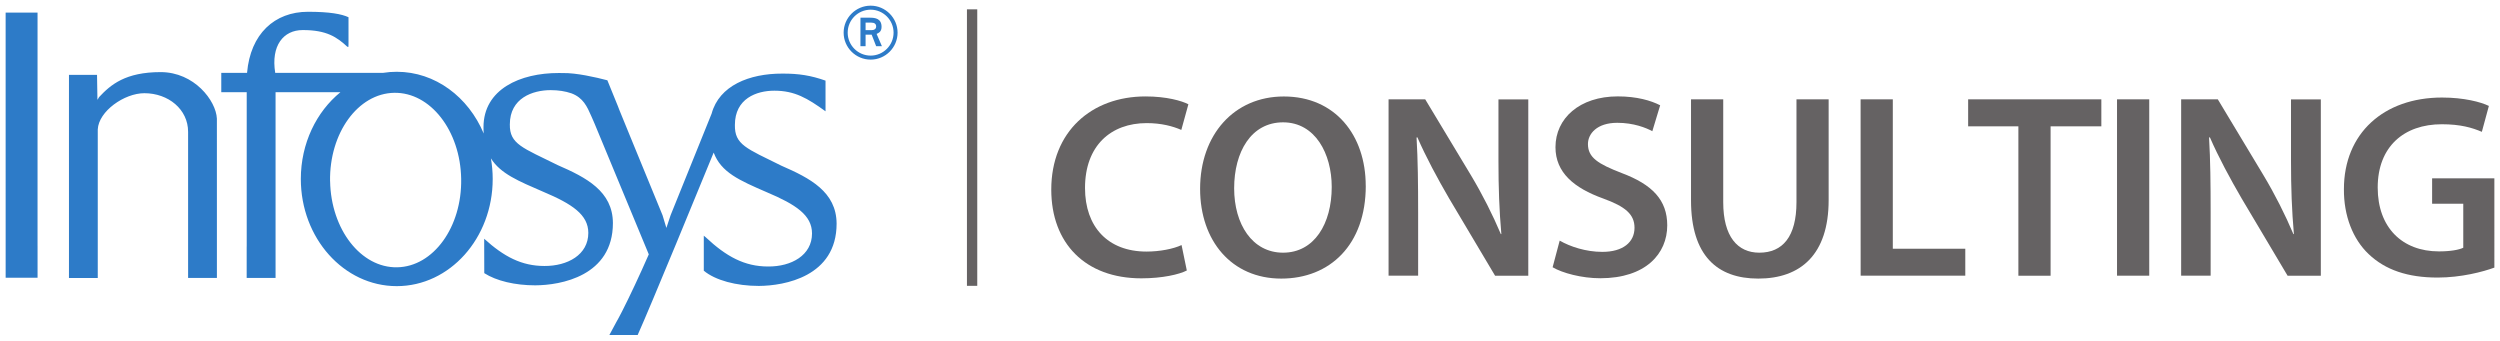 <?xml version="1.0" encoding="UTF-8" standalone="no"?>
<!-- Created with Inkscape (http://www.inkscape.org/) -->

<svg
   xmlns:dc="http://purl.org/dc/elements/1.1/"
   xmlns:cc="http://creativecommons.org/ns#"
   xmlns:rdf="http://www.w3.org/1999/02/22-rdf-syntax-ns#"
   xmlns:svg="http://www.w3.org/2000/svg"
   xmlns="http://www.w3.org/2000/svg"
   xmlns:sodipodi="http://sodipodi.sourceforge.net/DTD/sodipodi-0.dtd"
   xmlns:inkscape="http://www.inkscape.org/namespaces/inkscape"
   width="221.754"
   height="30.207"
   viewBox="0 0 58.672 7.992"
   version="1.1"
   id="svg8940"
   inkscape:version="0.92.0 r15299"
   sodipodi:docname="infosys consulting.svg">
  <defs
     id="defs8934" />
  <sodipodi:namedview
     id="base"
     pagecolor="#ffffff"
     bordercolor="#666666"
     borderopacity="1.0"
     inkscape:pageopacity="0.0"
     inkscape:pageshadow="2"
     inkscape:zoom="4.0633426"
     inkscape:cx="110.37711"
     inkscape:cy="14.603191"
     inkscape:document-units="mm"
     inkscape:current-layer="layer1"
     showgrid="false"
     fit-margin-top="0"
     fit-margin-left="0"
     fit-margin-right="0"
     fit-margin-bottom="0"
     units="px"
     inkscape:window-width="1280"
     inkscape:window-height="744"
     inkscape:window-x="-4"
     inkscape:window-y="-4"
     inkscape:window-maximized="1" />
  <g
     inkscape:label="Layer 1"
     inkscape:groupmode="layer"
     id="layer1"
     transform="translate(-61.51,-191.574)">
    <g
       id="g9015"
       transform="translate(0.132,-0.132)">
      <path
         d="m 81.811,193.105 c 0.347,0 0.632,-0.283 0.632,-0.633 0,-0.347 -0.285,-0.633 -0.632,-0.633 -0.349,0 -0.634,0.286 -0.634,0.633 0,0.35 0.286,0.633 0.634,0.633 m -0.539,-0.633 c 0,-0.297 0.242,-0.539 0.539,-0.539 0.295,0 0.538,0.242 0.538,0.539 0,0.297 -0.242,0.539 -0.538,0.539 -0.297,0 -0.539,-0.242 -0.539,-0.539 m 0.299,0.318 h 0.121 v -0.27 h 0.143 l 0.105,0.27 h 0.135 l -0.124,-0.288 c 0.043,-0.022 0.116,-0.047 0.116,-0.165 0,-0.194 -0.146,-0.216 -0.272,-0.216 h -0.223 z m 0.121,-0.553 h 0.135 c 0.073,0 0.113,0.03 0.113,0.09 0,0.059 -0.046,0.086 -0.102,0.086 h -0.146 z m -20.182,0.519 v -0.01 -0.745 h 0.749 v 0.747 0.008 4.713 l 3.52e-4,0.017 v 0.738 h -0.749 v -0.746 -0.01 z m 7.615,3.203 c 0.02,1.131 0.724,2.036 1.574,2.02 0.849,-0.015 1.522,-0.944 1.502,-2.075 -0.018,-1.131 -0.723,-2.036 -1.573,-2.02 -0.849,0.015 -1.523,0.944 -1.504,2.076 m 6.201,-1.367 c 0.019,0.042 -0.027,-0.065 -0.027,-0.065 z m 0.511,4.683 c 0.034,-0.058 0.082,-0.147 0.139,-0.259 z m 0.044,-5.073 0.03,0.079 0.252,0.617 z m -3.139,3.106 c 0.464,0.421 0.88,0.639 1.413,0.639 0.545,0.003 1.031,-0.263 1.031,-0.776 0,-0.428 -0.38,-0.68 -1.059,-0.966 -0.575,-0.249 -1.004,-0.424 -1.227,-0.784 0.027,0.157 0.042,0.319 0.042,0.484 0,1.389 -1.008,2.515 -2.252,2.515 -1.243,0 -2.251,-1.127 -2.251,-2.515 0,-0.837 0.367,-1.579 0.93,-2.037 h -1.523 v 3.604 0.015 0.741 h -0.678 v -0.717 l 0.001,-0.039 v -3.604 h -0.597 v -0.454 h 0.605 c 0.079,-0.915 0.646,-1.433 1.431,-1.433 0.51,0 0.789,0.053 0.95,0.128 v 0.621 c -0.002,0.047 -0.002,0.074 -0.002,0.074 l -0.024,-7.1e-4 c -0.244,-0.226 -0.486,-0.395 -1.051,-0.393 -0.449,0 -0.747,0.364 -0.643,1.004 h 2.533 c 0.105,-0.017 0.211,-0.025 0.32,-0.025 0.903,0 1.681,0.593 2.04,1.449 -0.004,-0.047 -0.005,-0.098 -0.005,-0.149 0,-0.893 0.865,-1.273 1.764,-1.271 0.034,-3.5e-4 0.067,0 0.101,7.1e-4 0.316,-0.005 0.767,0.098 1.042,0.17 l 0.25,0.614 0.282,0.695 0.763,1.858 0.09,0.298 0.099,-0.298 0.963,-2.385 c 0.178,-0.657 0.882,-0.941 1.659,-0.939 0.386,-0.002 0.672,0.044 1.014,0.165 v 0.72 c -0.422,-0.306 -0.723,-0.484 -1.201,-0.484 -0.421,0 -0.926,0.186 -0.926,0.804 -0.008,0.465 0.271,0.55 1.09,0.956 0.672,0.292 1.293,0.613 1.297,1.36 0,1.244 -1.227,1.459 -1.824,1.462 -0.533,0 -1.022,-0.132 -1.293,-0.357 v -0.822 l 0.044,0.036 c 0.484,0.454 0.912,0.687 1.466,0.687 0.546,0.004 1.03,-0.263 1.03,-0.776 0,-0.429 -0.38,-0.679 -1.059,-0.966 -0.649,-0.281 -1.075,-0.467 -1.249,-0.932 -0.264,0.646 -1.494,3.641 -1.784,4.282 h -0.664 l 0.157,-0.292 0.139,-0.259 0.005,-0.01 c 0.167,-0.327 0.409,-0.84 0.624,-1.332 l -1.278,-3.082 c -0.009,-0.019 -0.029,-0.067 -0.072,-0.164 -0.098,-0.223 -0.189,-0.429 -0.465,-0.533 -0.147,-0.05 -0.304,-0.075 -0.488,-0.075 -0.42,0 -0.958,0.185 -0.958,0.804 -0.008,0.465 0.304,0.549 1.122,0.955 0.673,0.292 1.293,0.614 1.297,1.36 0,1.245 -1.227,1.46 -1.823,1.462 -0.474,0 -0.913,-0.104 -1.196,-0.286 z m -9.086,-3.847 0.009,0.544 v 0.036 h 0.006 l 0.032,-0.056 c 0.275,-0.295 0.622,-0.588 1.446,-0.588 0.789,0 1.3,0.67 1.32,1.091 l 3.53e-4,2.983 v 0.015 0.741 h -0.676 v -0.889 -2.54 c 0,-0.526 -0.462,-0.906 -1.027,-0.906 -0.47,0 -1.072,0.423 -1.093,0.85 v 2.73 0.021 0.736 h -0.676 l 3.53e-4,-0.756 -3.53e-4,-3.384 3.53e-4,-0.627 h 0.122 0.368 z"
         style="fill:#2d7bc8;fill-opacity:1;fill-rule:nonzero;stroke:none;stroke-width:0.353"
         id="path6998"
         inkscape:connector-curvature="0" />
      <path
         d="m 89.231,198.054 c -0.178,0.092 -0.571,0.184 -1.068,0.184 -1.314,0 -2.113,-0.823 -2.113,-2.082 0,-1.363 0.946,-2.187 2.211,-2.187 0.497,0 0.853,0.104 1.007,0.184 l -0.166,0.602 c -0.196,-0.086 -0.467,-0.16 -0.811,-0.16 -0.841,0 -1.449,0.528 -1.449,1.523 0,0.909 0.534,1.492 1.443,1.492 0.307,0 0.627,-0.061 0.823,-0.153 z"
         style="fill:#656263;fill-opacity:1;fill-rule:nonzero;stroke:none;stroke-width:0.353"
         id="path7002"
         inkscape:connector-curvature="0" />
      <path
         d="m 90.342,196.125 c 0,0.841 0.424,1.511 1.148,1.511 0.731,0 1.142,-0.676 1.142,-1.542 0,-0.78 -0.387,-1.517 -1.142,-1.517 -0.749,0 -1.148,0.694 -1.148,1.548 m 3.089,-0.061 c 0,1.388 -0.842,2.18 -1.984,2.18 -1.166,0 -1.904,-0.89 -1.904,-2.106 0,-1.271 0.798,-2.168 1.965,-2.168 1.21,0 1.922,0.915 1.922,2.094"
         style="fill:#656263;fill-opacity:1;fill-rule:nonzero;stroke:none;stroke-width:0.353"
         id="path7006"
         inkscape:connector-curvature="0" />
      <path
         d="m 93.966,198.176 v -4.139 h 0.86 l 1.069,1.775 c 0.276,0.46 0.516,0.939 0.706,1.388 h 0.012 c -0.049,-0.553 -0.068,-1.087 -0.068,-1.719 v -1.443 h 0.7 v 4.139 H 96.466 l -1.081,-1.818 c -0.264,-0.454 -0.54,-0.964 -0.743,-1.431 l -0.019,0.006 c 0.031,0.534 0.037,1.081 0.037,1.762 v 1.48 z"
         style="fill:#656263;fill-opacity:1;fill-rule:nonzero;stroke:none;stroke-width:0.353"
         id="path7010"
         inkscape:connector-curvature="0" />
      <path
         d="m 97.982,197.353 c 0.246,0.141 0.614,0.264 1.001,0.264 0.485,0 0.755,-0.227 0.755,-0.565 0,-0.313 -0.209,-0.497 -0.737,-0.688 -0.682,-0.246 -1.118,-0.608 -1.118,-1.204 0,-0.676 0.565,-1.192 1.462,-1.192 0.448,0 0.78,0.098 0.995,0.209 l -0.184,0.608 c -0.148,-0.08 -0.436,-0.197 -0.823,-0.197 -0.478,0 -0.688,0.258 -0.688,0.498 0,0.319 0.239,0.467 0.792,0.681 0.719,0.27 1.069,0.633 1.069,1.228 0,0.664 -0.504,1.241 -1.572,1.241 -0.436,0 -0.891,-0.123 -1.118,-0.258 z"
         style="fill:#656263;fill-opacity:1;fill-rule:nonzero;stroke:none;stroke-width:0.353"
         id="path7014"
         inkscape:connector-curvature="0" />
      <path
         d="m 101.82,194.037 v 2.414 c 0,0.81 0.338,1.185 0.847,1.185 0.547,0 0.872,-0.375 0.872,-1.185 v -2.414 h 0.755 v 2.365 c 0,1.277 -0.657,1.842 -1.652,1.842 -0.958,0 -1.578,-0.534 -1.578,-1.836 v -2.371 z"
         style="fill:#656263;fill-opacity:1;fill-rule:nonzero;stroke:none;stroke-width:0.353"
         id="path7018"
         inkscape:connector-curvature="0" />
      <path
         d="m 105.044,194.037 h 0.756 v 3.507 h 1.701 v 0.632 h -2.456 z"
         style="fill:#656263;fill-opacity:1;fill-rule:nonzero;stroke:none;stroke-width:0.353"
         id="path7022"
         inkscape:connector-curvature="0" />
      <path
         d="m 108.747,194.67 h -1.179 v -0.633 h 3.126 v 0.633 h -1.191 v 3.507 h -0.756 z"
         style="fill:#656263;fill-opacity:1;fill-rule:nonzero;stroke:none;stroke-width:0.353"
         id="path7026"
         inkscape:connector-curvature="0" />
      <path
         inkscape:connector-curvature="0"
         id="path7028"
         style="fill:#656263;fill-opacity:1;fill-rule:nonzero;stroke:none;stroke-width:0.353"
         d="m 111.818,198.176 h -0.756 V 194.037 h 0.756 z" />
      <path
         d="m 112.567,198.176 v -4.139 h 0.86 l 1.068,1.775 c 0.276,0.46 0.516,0.939 0.706,1.388 h 0.012 c -0.049,-0.553 -0.068,-1.087 -0.068,-1.719 v -1.443 h 0.7 v 4.139 h -0.78 l -1.081,-1.818 c -0.264,-0.454 -0.54,-0.964 -0.743,-1.431 l -0.019,0.006 c 0.031,0.534 0.037,1.081 0.037,1.762 v 1.48 z"
         style="fill:#656263;fill-opacity:1;fill-rule:nonzero;stroke:none;stroke-width:0.353"
         id="path7032"
         inkscape:connector-curvature="0" />
      <path
         d="m 119.918,197.986 c -0.264,0.098 -0.78,0.234 -1.332,0.234 -0.7,0 -1.228,-0.178 -1.621,-0.553 -0.368,-0.35 -0.583,-0.897 -0.578,-1.523 0,-1.308 0.934,-2.149 2.303,-2.149 0.51,0 0.909,0.104 1.099,0.197 l -0.165,0.608 c -0.228,-0.098 -0.504,-0.178 -0.94,-0.178 -0.884,0 -1.504,0.522 -1.504,1.486 0,0.939 0.577,1.498 1.437,1.498 0.27,0 0.473,-0.037 0.571,-0.086 v -1.032 h -0.731 v -0.596 h 1.461 z"
         style="fill:#656263;fill-opacity:1;fill-rule:nonzero;stroke:none;stroke-width:0.353"
         id="path7036"
         inkscape:connector-curvature="0" />
      <path
         d="m 84.071,191.925 v 6.489 h 0.242 v -6.489"
         style="fill:#656263;fill-opacity:1;fill-rule:nonzero;stroke:none;stroke-width:0.353"
         id="path7040"
         inkscape:connector-curvature="0" />
    </g>
  </g>
</svg>
